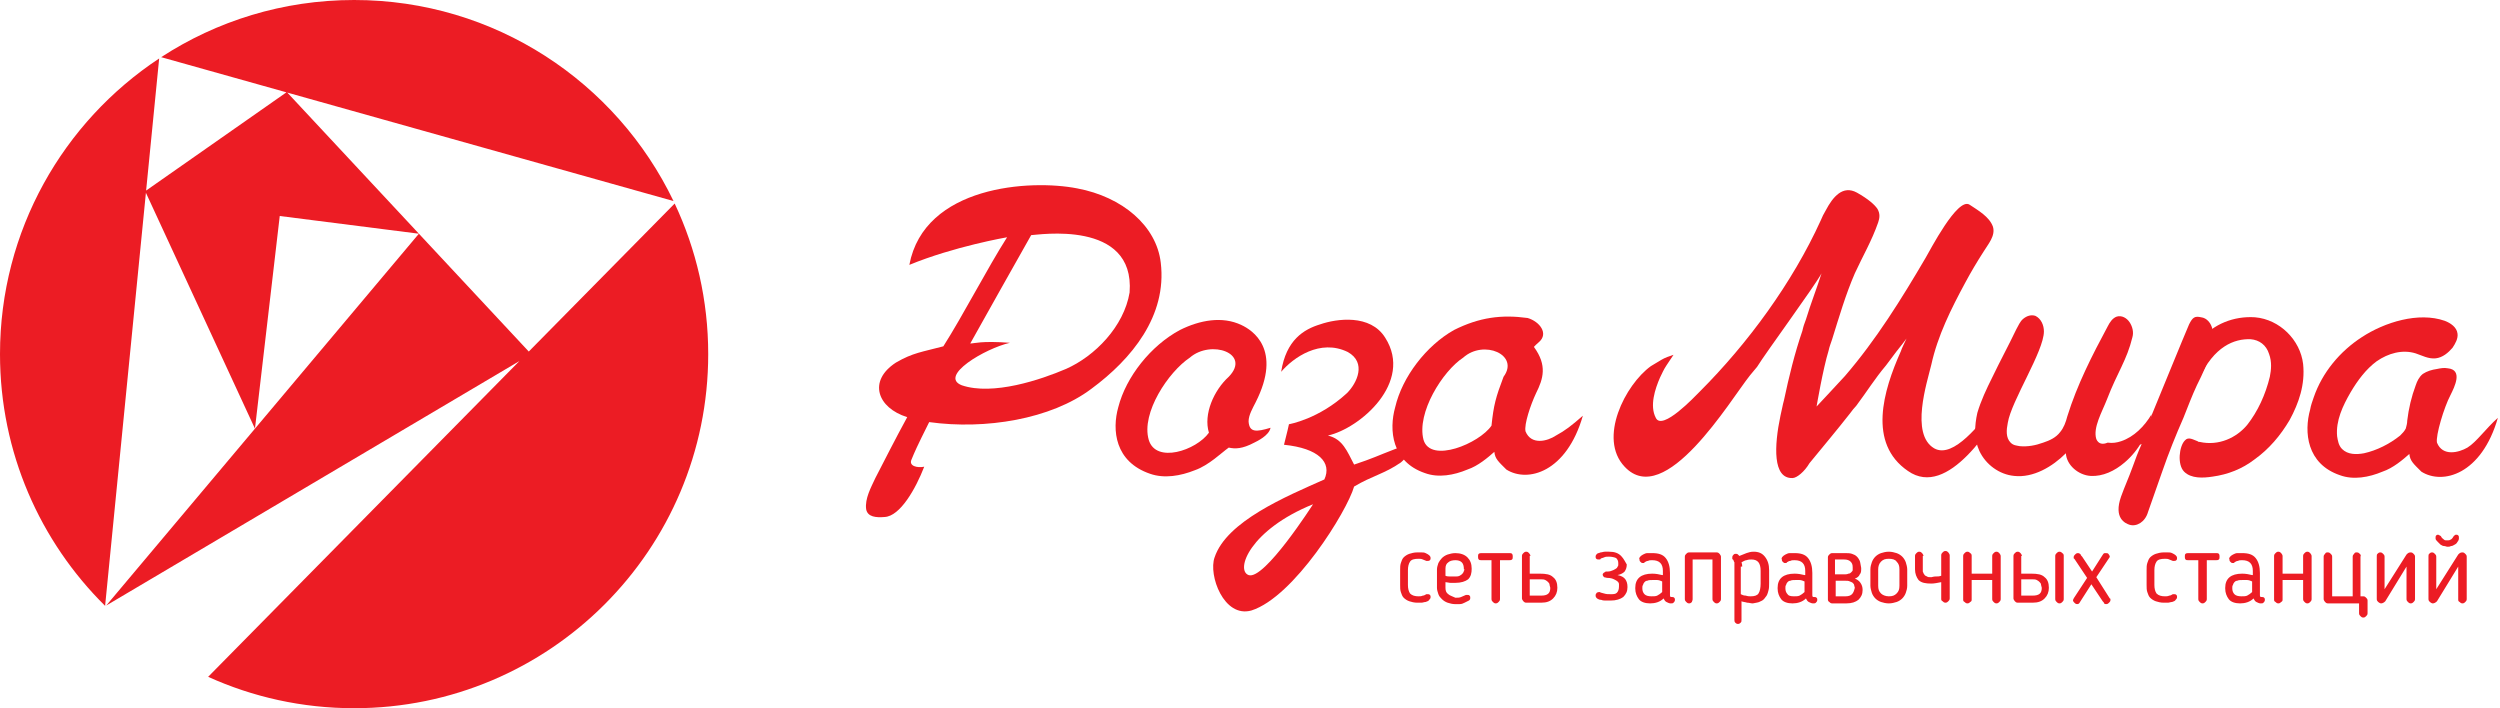<?xml version="1.0" encoding="UTF-8"?> <svg xmlns="http://www.w3.org/2000/svg" width="353" height="100" viewBox="0 0 353 100" fill="none"><path d="M312.4 46.5C312.2 45.6 311.6 44.9 310.8 44.8C309.9 44.6 309.6 44.8 309.1 45.8C308.4 47.4 304.9 56 302.1 62.8L302.4 62.7C301.9 63.8 301.5 64.9 301.1 66C300.6 67.4 300 68.7 299.5 70.1C298.4 73.2 300.1 73.9 300.7 74.1C301.7 74.4 302.9 73.7 303.3 72.3L305.3 66.6C306.2 64 307.2 61.5 308.3 59C308.9 57.5 309.5 55.9 310.2 54.4C311 52.8 311.8 51.1 312.3 49.4C312.4 48.5 312.6 47.5 312.4 46.5Z" fill="#EC1C24"></path><path d="M318.4 44.8C315.4 44.6 312.5 45.8 310.8 47.9C310.5 48.3 309.6 49.2 309.2 49.5C310.1 50.3 310 54.5 310.5 53.5C312.6 48.9 315.5 47.8 317.8 47.9C319 48 320 48.7 320.4 50C320.8 51.1 320.7 52.2 320.5 53.2C319.9 55.7 318.8 58.1 317.3 60C315.8 61.8 313.3 63 310.6 62.4C310.5 62.4 310.4 62.4 310.3 62.3C309.7 62.1 309 61.6 308.5 62.2C307.7 63 307.4 65.6 308.4 66.6C309.4 67.6 311.1 67.5 312.4 67.3C314.6 67 316.6 66.2 318.3 64.9C320.4 63.4 322 61.5 323.3 59.3C324.6 56.9 325.5 54.3 325.2 51.4C324.8 48 321.9 45.1 318.4 44.8Z" fill="#EC1C24"></path><path d="M296 62C295.5 60.4 296.8 58.2 297.5 56.4C299 52.5 300.3 50.9 301.1 47.6C301.3 46.9 301.1 46.1 300.7 45.5C300.3 44.9 299.6 44.5 298.9 44.7C298.3 44.9 297.9 45.5 297.6 46.1C295.4 50.2 293.3 54.3 291.9 58.8C291.7 59.6 291.4 60.4 290.9 61C290.3 61.8 289.4 62.2 288.5 62.5C287.4 62.9 286.3 63.1 285.2 63C284.7 62.9 284.3 62.9 283.9 62.5C283.2 61.8 283.3 60.7 283.5 59.7C284 56.6 288.6 49.6 288.6 46.8C288.6 45.9 288.2 45 287.4 44.6C286.8 44.4 286.2 44.6 285.7 45C285.2 45.4 285 46 284.7 46.5C283.6 48.8 282.4 51 281.3 53.3C280.5 54.9 279.7 56.6 279.2 58.3C278.8 60.1 278.7 62 279.5 63.7C280.4 65.6 282.3 67 284.4 67.2C287.1 67.5 289.8 65.9 291.7 64C291.8 65.7 293.5 67.1 295.2 67.2C296.9 67.3 298.6 66.5 300 65.3C302 63.6 303.4 61.1 303.8 58.5C302.8 60.2 301.3 61.7 299.5 62.3C298.9 62.5 298.3 62.6 297.6 62.5C296.9 62.8 296.3 62.7 296 62Z" fill="#EC1C24"></path><path d="M281.2 57.9C279.8 59.4 275.9 64.9 273.1 63.3C269.7 61.3 272.1 54 272.7 51.5C273.6 47.4 275.5 43.6 277.5 39.9C278.3 38.4 279.2 36.9 280.1 35.5C280.7 34.5 281.8 33.3 281.4 32C280.9 30.6 279.3 29.7 278.1 28.9C276.4 27.8 272.5 35.4 271.9 36.4C268.5 42.2 264.9 48 260.5 53.1C259.5 54.2 256.5 57.4 256.5 57.4C256.5 57.4 257.4 52.1 258.2 49.5C258.3 49 258.5 48.5 258.7 47.9C259.7 44.7 260.6 41.6 261.9 38.6C263 36.2 264.3 34 265.2 31.4C265.4 30.8 265.5 30.2 265.1 29.5C264.7 28.9 263.8 28.1 262.2 27.2C260.2 26.1 258.8 27.8 257.8 29.7C257.5 30.2 257.3 30.6 257.1 31.1C253.1 39.9 246.8 48.5 240 55.3C239.3 56 234.7 60.9 233.8 59C232.9 57.3 233.7 54.9 234.4 53.3C234.7 52.7 234.9 52.2 235.3 51.6C235.6 51.1 236 50.6 236.3 50.1C235.7 50.3 235.1 50.5 234.6 50.8C234.1 51.1 233.6 51.4 233.1 51.7C229.5 54.3 225.6 61.9 229.4 65.9C235.1 72 244.3 56.5 247.1 53C247.4 52.6 247.8 52.2 248.1 51.8C249.4 49.7 256.1 40.6 257.2 38.6C256.5 40.8 255.7 42.8 255 45.1C254.8 45.6 254.6 46.2 254.5 46.7C253.4 49.9 252.6 53.2 251.9 56.5C251.7 57.2 251.6 57.9 251.4 58.7C250.5 63 250.3 67.6 253.1 67.5C253.7 67.5 254.8 66.6 255.5 65.4C257.3 63.2 259.4 60.7 261.2 58.4C261.5 58 261.8 57.6 262.1 57.3C263.6 55.3 264.7 53.5 266.3 51.6C266.6 51.2 266.9 50.8 267.2 50.4C268 49.3 268.4 48.9 269.2 47.8C268.8 48.7 268.6 49 268.4 49.6C265.9 55.2 263.7 62.6 269.4 66.5C275.1 70.5 281.3 60 283.5 56.6C284.7 53.4 282.8 56.3 281.2 57.9Z" fill="#EC1C24"></path><path d="M348.4 63.2C347.2 63.9 344.9 64.5 344.1 62.5C343.9 61.5 345.1 57.5 346 55.8C346.6 54.6 347.8 52.2 345.6 52C345.1 51.9 344.6 52 344.1 52.1C343.4 52.2 342.7 52.4 342.1 52.8C341.6 53.2 341.3 53.8 341.1 54.4C340.5 56 340.1 57.7 339.9 59.4C339.9 59.8 339.8 60.1 339.7 60.5C339.5 60.9 339.2 61.2 338.9 61.5C337.4 62.7 335.6 63.6 333.8 64C332.7 64.2 331.5 64.2 330.7 63.4C330.2 62.9 330.1 62.2 330 61.6C329.8 59.4 330.8 57.3 331.9 55.4C332.9 53.7 334.1 52.1 335.6 51C337.2 49.9 339.2 49.3 341.1 49.9C342 50.2 342.9 50.7 343.9 50.6C344.9 50.5 345.7 49.8 346.3 49.1C346.7 48.5 347.1 47.8 347 47.1C346.9 46.2 346 45.6 345.2 45.3C341.5 44 336.7 45.5 333.5 47.6C330.4 49.6 327.9 52.6 326.7 56.1C326.5 56.7 326.3 57.2 326.2 57.8C325.3 61 325.7 65.5 330.4 67.1C332.3 67.8 334.5 67.4 336.4 66.6C337.9 66.1 339.3 64.9 340.2 64.1C340.3 65.1 340.8 65.5 341.9 66.6C344.9 68.5 350.4 67 352.7 59C351 60.5 349.7 62.4 348.4 63.2Z" fill="#EC1C24"></path><path d="M185.4 71.2C185.4 71.2 178.5 82 176.3 81.2C174.4 80.5 176.5 74.8 185.4 71.2ZM197 63.4C194.4 64.4 193.9 64.7 191.2 65.6C190.2 63.7 189.6 62 187.5 61.5C192 60.5 199.6 54 195.6 47.7C193.5 44.3 188.7 45 186.4 45.8C184.1 46.5 181.6 48 180.9 52.5C182.6 50.5 186.4 47.8 190.3 49.7C193 51.2 191.6 54.1 190.2 55.5C186.2 59.2 182 59.9 182 59.9C182 59.9 181.7 61.3 181.3 62.8C186.2 63.3 188.1 65.3 187 67.7C181.6 70.1 173.2 73.6 171.5 78.7C170.6 81.2 172.8 87.3 176.7 86.2C182.7 84.3 190.2 72.2 191.2 68.7C193.7 67.2 195.5 66.9 197.8 65.3C199.6 63.8 198.5 62.8 197 63.4Z" fill="#EC1C24"></path><path d="M163.9 37.1C163.3 31.901 158.5 27.8 152.1 26.601C145.5 25.3 130.5 26.201 128.4 37.401C134.7 34.8 142.2 33.501 142.2 33.501C139.4 37.901 136 44.501 133.2 48.901C130.2 49.7 128.9 49.8 126.5 51.2C122.5 53.8 123.9 57.6 128.1 58.901C126.3 62.2 125 64.8 123.6 67.501C123 68.8 122.1 70.4 122.3 71.9C122.5 73.001 123.7 73.1 124.9 73.001C127.1 72.9 129.3 69.001 130.5 65.9C129.5 66.1 128.3 65.8 128.7 64.9C129.2 63.7 129.4 63.2 131.2 59.6C139.1 60.7 148.4 59.2 154.1 54.901C159.8 50.7 164.8 44.6 163.9 37.1ZM159.5 41.3C158.7 46.1 154.6 50.3 150.5 52.1C147 53.6 140.2 55.901 135.8 54.401C132.5 53.1 139.1 49.2 142.6 48.401C138.5 48.1 137.6 48.501 137 48.501C139.7 43.7 142.7 38.3 145.6 33.2C146.4 33.2 160.3 30.901 159.5 41.3Z" fill="#EC1C24"></path><path d="M173.5 53.2C171.4 55.1 169.9 58.5 170.7 61.1C168.9 63.6 163.2 65.5 162.2 62.1C161.1 58.3 165 52.5 168 50.5C171 47.9 176.7 49.9 173.5 53.2ZM177.1 62.5C177.5 62.3 179.2 61.5 179.4 60.4C177.4 61 176.4 61.1 176.3 59.5C176.3 58.6 176.9 57.6 177.3 56.8C181.1 49.3 176.8 46.6 175.3 45.9C172.6 44.6 169.4 45.2 166.6 46.6C162.5 48.8 159 53.2 157.9 57.5C157 60.7 157.4 65.2 162.4 66.9C164.4 67.6 166.7 67.2 168.7 66.4C170.7 65.7 172.5 63.9 173.5 63.2C174.4 63.4 175.4 63.4 177.1 62.5Z" fill="#EC1C24"></path><path d="M210.6 60.1C208.9 62.6 202 65.5 201 62.1C200 58.3 203.7 52.4 206.6 50.5C209.5 47.9 214.6 50.1 212.3 53.2C211.2 56.1 210.9 57.2 210.6 60.1ZM215.4 60.9C215.2 59.9 216.1 57.2 216.9 55.5C217.9 53.5 218.5 51.6 216.6 49C216.6 49 216.5 49 217.3 48.3C218.7 47.1 217.4 45.4 215.7 44.9C212 44.4 208.9 44.8 205.3 46.6C201.4 48.8 198 53.2 197 57.5C196.1 60.7 196.5 65.2 201.2 66.8C203.1 67.5 205.3 67.1 207.2 66.3C208.7 65.8 210.1 64.6 211 63.8C211.1 64.8 211.6 65.2 212.7 66.3C215.7 68.2 221.2 66.7 223.5 58.7C221.9 60.1 221 60.8 219.7 61.5C218.5 62.3 216.2 62.9 215.4 60.9Z" fill="#EC1C24"></path><path d="M345.1 76.2C345 76.1 344.8 76 344.7 75.8C344.7 75.7 344.6 75.7 344.5 75.6C344.4 75.6 344.3 75.5 344.3 75.5C344.2 75.5 344.1 75.5 344 75.6C343.9 75.7 343.9 75.8 343.9 76C343.9 76.2 344 76.3 344.2 76.5C344.3 76.6 344.5 76.8 344.6 76.9C344.8 77 344.9 77.1 345.1 77.1C345.3 77.1 345.4 77.2 345.6 77.2C345.8 77.2 345.9 77.2 346.1 77.1C346.3 77.1 346.4 77 346.6 76.9C346.8 76.8 346.9 76.7 347 76.5C347.1 76.4 347.2 76.2 347.2 76C347.2 75.8 347.2 75.7 347.1 75.6C347 75.5 346.9 75.5 346.8 75.5C346.7 75.5 346.7 75.5 346.6 75.6C346.5 75.6 346.5 75.7 346.4 75.8C346.3 76 346.1 76.2 346 76.2C345.9 76.3 345.7 76.3 345.5 76.3C345.3 76.3 345.2 76.3 345.1 76.2ZM344.1 84.9L347.1 80V84.6C347.1 84.8 347.1 84.9 347.3 85C347.4 85.1 347.5 85.2 347.7 85.2C347.9 85.2 348 85.1 348.1 85C348.2 84.9 348.3 84.8 348.3 84.6V78.6C348.3 78.4 348.2 78.3 348.1 78.2C348 78.1 347.9 78 347.7 78C347.4 78 347.3 78.1 347.1 78.3L344 83.2V78.6C344 78.4 343.9 78.3 343.8 78.2C343.7 78.1 343.6 78 343.4 78C343.2 78 343.1 78.1 343 78.2C342.9 78.3 342.9 78.4 342.9 78.6V84.6C342.9 84.8 343 84.9 343.1 85C343.2 85.1 343.4 85.2 343.5 85.2C343.7 85.2 343.9 85.1 344.1 84.9ZM336.8 84.9L339.8 80V84.6C339.8 84.8 339.9 84.9 340 85C340.1 85.1 340.2 85.2 340.4 85.2C340.6 85.2 340.7 85.1 340.8 85C340.9 84.9 341 84.8 341 84.6V78.6C341 78.4 340.9 78.3 340.8 78.2C340.7 78.1 340.6 78 340.4 78C340.1 78 340 78.1 339.8 78.3L336.7 83.2V78.6C336.7 78.4 336.6 78.3 336.5 78.2C336.4 78.1 336.3 78 336.1 78C335.9 78 335.8 78.1 335.7 78.2C335.6 78.3 335.6 78.4 335.6 78.6V84.6C335.6 84.8 335.7 84.9 335.8 85C335.9 85.1 336.1 85.2 336.2 85.2C336.4 85.2 336.6 85.1 336.8 84.9ZM333.2 78.2C333.1 78.1 333 78 332.8 78C332.6 78 332.5 78 332.4 78.2C332.3 78.3 332.2 78.4 332.2 78.6V84.2H329.3V78.6C329.3 78.4 329.2 78.3 329.1 78.2C329 78.1 328.9 78 328.7 78C328.5 78 328.4 78 328.3 78.2C328.2 78.3 328.1 78.4 328.1 78.6V84.6C328.1 84.7 328.2 84.9 328.3 85C328.4 85.1 328.5 85.2 328.7 85.2H333.1V86.6C333.1 86.8 333.2 86.9 333.3 87C333.4 87.1 333.5 87.2 333.7 87.2C333.9 87.2 334 87.1 334.1 87C334.2 86.9 334.3 86.8 334.3 86.6V84.8C334.3 84.6 334.2 84.5 334.1 84.4C334 84.3 333.9 84.2 333.7 84.2H333.3V78.6C333.4 78.4 333.3 78.3 333.2 78.2ZM322.3 84.6V81.9H325.2V84.6C325.2 84.8 325.3 84.9 325.4 85C325.5 85.1 325.6 85.2 325.8 85.2C326 85.2 326.1 85.1 326.2 85C326.3 84.9 326.4 84.8 326.4 84.6V78.5C326.4 78.4 326.3 78.2 326.2 78.1C326.1 78 326 77.9 325.8 77.9C325.6 77.9 325.5 78 325.4 78.1C325.3 78.2 325.2 78.3 325.2 78.5V81H322.3V78.5C322.3 78.4 322.2 78.2 322.1 78.1C322 78 321.9 77.9 321.7 77.9C321.5 77.9 321.4 78 321.3 78.1C321.2 78.2 321.1 78.3 321.1 78.5V84.6C321.1 84.8 321.1 84.9 321.3 85C321.4 85.1 321.5 85.2 321.7 85.2C321.9 85.2 322 85.1 322.1 85C322.3 84.9 322.3 84.8 322.3 84.6ZM317.3 81.9C317.5 81.9 317.8 82 318 82.1V83.6C317.8 83.8 317.5 84 317.3 84.1C317.1 84.2 316.8 84.2 316.5 84.2C316 84.2 315.7 84.1 315.5 83.9C315.3 83.7 315.2 83.4 315.2 83.1V83C315.2 82.8 315.2 82.7 315.3 82.6C315.3 82.5 315.4 82.3 315.5 82.2C315.6 82.1 315.7 82 315.9 82C316.1 81.9 316.3 81.9 316.6 81.9C316.8 81.9 317.1 81.9 317.3 81.9ZM318 81.2C317.6 81.1 317.1 81 316.6 81C315 81 314.2 81.7 314.2 83V83.1C314.2 83.7 314.4 84.2 314.7 84.6C315 85 315.6 85.2 316.3 85.2C317 85.2 317.7 85 318.2 84.5C318.3 84.7 318.4 84.9 318.6 85C318.8 85.1 319 85.2 319.2 85.2C319.4 85.2 319.5 85.2 319.6 85.1C319.7 85 319.8 84.9 319.8 84.7C319.8 84.6 319.8 84.5 319.7 84.4C319.6 84.3 319.5 84.3 319.4 84.3C319.4 84.3 319.4 84.3 319.3 84.3C319.1 84.3 319.1 84.2 319.1 83.9V80.9C319.1 80 318.9 79.3 318.5 78.8C318.1 78.3 317.5 78.1 316.6 78.1C316.4 78.1 316.1 78.1 315.9 78.1C315.7 78.1 315.5 78.2 315.3 78.3C315.1 78.4 315 78.5 314.9 78.6C314.8 78.7 314.7 78.9 314.8 79C314.8 79.1 314.8 79.2 314.9 79.3C315 79.4 315.1 79.5 315.2 79.5C315.3 79.5 315.3 79.5 315.4 79.5C315.5 79.5 315.5 79.4 315.5 79.4C315.7 79.3 315.8 79.2 316 79.2C316.2 79.1 316.3 79.1 316.6 79.1C317.6 79.1 318.1 79.6 318.1 80.6V81.2H318ZM311.5 79.1H312.9C313 79.1 313.2 79.1 313.3 79C313.4 78.9 313.4 78.8 313.4 78.6C313.4 78.5 313.4 78.3 313.3 78.2C313.2 78.1 313.1 78.1 312.9 78.1H309C308.9 78.1 308.7 78.1 308.6 78.2C308.5 78.3 308.5 78.4 308.5 78.6C308.5 78.7 308.5 78.9 308.6 79C308.7 79.1 308.8 79.1 309 79.1H310.4V84.6C310.4 84.8 310.5 84.9 310.6 85C310.7 85.1 310.8 85.2 311 85.2C311.2 85.2 311.3 85.1 311.4 85C311.5 84.9 311.6 84.8 311.6 84.6V79.1H311.5ZM303.1 82.6C303.1 83 303.1 83.3 303.2 83.6C303.3 83.9 303.4 84.2 303.6 84.4C303.8 84.6 304.1 84.8 304.4 84.9C304.7 85 305.1 85.1 305.5 85.1C305.7 85.1 305.9 85.1 306.1 85.1C306.3 85.1 306.5 85 306.7 85C306.9 84.9 307.1 84.9 307.2 84.7C307.3 84.6 307.4 84.5 307.4 84.3C307.4 84.2 307.4 84.1 307.3 84C307.2 83.9 307.1 83.9 307 83.9C306.9 83.9 306.9 83.9 306.8 83.9C306.6 84 306.5 84.1 306.3 84.1C306.1 84.2 305.9 84.2 305.7 84.2C305.2 84.2 304.8 84.1 304.5 83.8C304.3 83.5 304.2 83.1 304.2 82.6V80.5C304.2 80 304.3 79.6 304.5 79.3C304.7 79 305.1 78.9 305.7 78.9C305.9 78.9 306.1 78.9 306.3 79C306.5 79.1 306.6 79.1 306.8 79.2C306.9 79.2 307 79.2 307 79.2C307.1 79.2 307.2 79.2 307.3 79.1C307.4 79 307.4 78.9 307.4 78.8C307.4 78.6 307.3 78.5 307.2 78.4C307.1 78.3 306.9 78.2 306.7 78.1C306.5 78 306.3 78 306.1 78C305.9 78 305.7 78 305.5 78C305.1 78 304.7 78.1 304.4 78.2C304.1 78.3 303.8 78.5 303.6 78.7C303.4 78.9 303.3 79.2 303.2 79.5C303.1 79.8 303.1 80.1 303.1 80.5V82.6ZM296 81.5L297.8 78.8C297.8 78.8 297.8 78.7 297.9 78.7V78.6C297.9 78.5 297.8 78.3 297.7 78.2C297.6 78.1 297.5 78.1 297.3 78.1C297.1 78.1 297.1 78.1 297 78.2C296.9 78.3 296.9 78.4 296.8 78.5L295.4 80.7L294 78.6C293.9 78.5 293.8 78.4 293.8 78.3C293.7 78.2 293.6 78.1 293.4 78.1C293.2 78.1 293.1 78.2 293 78.3C292.9 78.4 292.8 78.5 292.8 78.7C292.8 78.8 292.8 78.9 292.9 78.9L294.7 81.6L292.8 84.5C292.8 84.6 292.7 84.7 292.7 84.7C292.7 84.9 292.8 85 292.9 85.1C293 85.2 293.1 85.3 293.3 85.3C293.5 85.3 293.6 85.2 293.7 85L295.3 82.5L296.9 84.9C297 85 297.1 85.1 297.1 85.2C297.2 85.3 297.3 85.3 297.4 85.3C297.6 85.3 297.7 85.2 297.8 85.1C297.9 85 298 84.9 298 84.7C298 84.6 298 84.5 297.9 84.5L296 81.5ZM286.9 81.8C287.2 81.8 287.4 81.8 287.6 81.9C287.8 82 287.9 82.1 288 82.2C288.1 82.3 288.2 82.4 288.2 82.6C288.2 82.7 288.3 82.9 288.3 83C288.3 83.8 287.9 84.1 287 84.1H285.4V81.8H286.9ZM291.4 78.5C291.4 78.4 291.4 78.2 291.2 78.1C291.1 78 291 77.9 290.8 77.9C290.6 77.9 290.5 78 290.4 78.1C290.3 78.2 290.2 78.3 290.2 78.5V84.6C290.2 84.8 290.3 84.9 290.4 85C290.5 85.1 290.6 85.2 290.8 85.2C291 85.2 291.1 85.1 291.2 85C291.3 84.9 291.4 84.8 291.4 84.6V78.5ZM285.5 78.5C285.5 78.4 285.4 78.2 285.3 78.1C285.2 78 285.1 77.9 284.9 77.9C284.7 77.9 284.6 78 284.5 78.1C284.4 78.2 284.3 78.3 284.3 78.5V84.5C284.3 84.6 284.4 84.8 284.5 84.9C284.6 85 284.7 85.1 284.9 85.1H287C287.8 85.1 288.3 84.9 288.7 84.5C289.1 84.1 289.3 83.6 289.3 83C289.3 82.3 289.1 81.8 288.7 81.5C288.3 81.1 287.7 81 286.8 81H285.4V78.5H285.5ZM278.4 84.6V81.9H281.3V84.6C281.3 84.8 281.4 84.9 281.5 85C281.6 85.1 281.7 85.2 281.9 85.2C282.1 85.2 282.2 85.1 282.3 85C282.4 84.9 282.5 84.8 282.5 84.6V78.5C282.5 78.4 282.4 78.2 282.3 78.1C282.2 78 282.1 77.9 281.9 77.9C281.7 77.9 281.6 78 281.5 78.1C281.4 78.2 281.3 78.3 281.3 78.5V81H278.4V78.5C278.4 78.4 278.4 78.2 278.2 78.1C278.1 78 278 77.9 277.8 77.9C277.6 77.9 277.5 78 277.4 78.1C277.3 78.2 277.2 78.3 277.2 78.5V84.6C277.2 84.8 277.2 84.9 277.4 85C277.5 85.1 277.6 85.2 277.8 85.2C278 85.2 278.1 85.1 278.2 85C278.4 84.9 278.4 84.8 278.4 84.6ZM271.6 78.5C271.6 78.4 271.5 78.2 271.4 78.1C271.3 78 271.2 77.9 271 77.9C270.8 77.9 270.7 78 270.6 78.1C270.5 78.2 270.4 78.3 270.4 78.5V80.4C270.4 81 270.6 81.5 270.9 81.9C271.3 82.3 271.9 82.4 272.7 82.4C273.1 82.4 273.6 82.3 274.1 82.2V84.5C274.1 84.7 274.1 84.8 274.3 84.9C274.4 85 274.5 85.1 274.7 85.1C274.9 85.1 275 85 275.1 84.9C275.2 84.8 275.3 84.7 275.3 84.5V78.4C275.3 78.3 275.2 78.1 275.1 78C275 77.9 274.9 77.8 274.7 77.8C274.5 77.8 274.4 77.9 274.3 78C274.2 78.1 274.1 78.2 274.1 78.4V81.3C273.8 81.4 273.6 81.4 273.3 81.4C273 81.4 272.8 81.5 272.7 81.5C272.4 81.5 272.2 81.5 272.1 81.4C271.9 81.3 271.8 81.3 271.7 81.1C271.6 81 271.6 80.9 271.5 80.7C271.5 80.6 271.5 80.4 271.5 80.3V78.5H271.6ZM265.6 83.8C265.3 83.5 265.2 83.2 265.2 82.7V80.4C265.2 80 265.3 79.6 265.6 79.3C265.9 79 266.2 78.9 266.7 78.9C267.2 78.9 267.6 79 267.8 79.3C268.1 79.6 268.2 79.9 268.2 80.4V82.7C268.2 83.2 268.1 83.5 267.8 83.8C267.5 84.1 267.2 84.2 266.7 84.2C266.2 84.2 265.8 84 265.6 83.8ZM267.8 85C268.1 84.9 268.4 84.7 268.6 84.5C268.8 84.3 269 84 269.1 83.7C269.2 83.4 269.3 83.1 269.3 82.7V80.4C269.3 80.1 269.2 79.7 269.1 79.4C269 79.1 268.8 78.8 268.6 78.6C268.4 78.4 268.1 78.2 267.8 78.1C267.5 78 267.1 77.9 266.7 77.9C266.3 77.9 265.9 78 265.6 78.1C265.3 78.2 265 78.4 264.8 78.6C264.6 78.8 264.4 79.1 264.3 79.4C264.2 79.7 264.1 80 264.1 80.4V82.7C264.1 83 264.2 83.4 264.3 83.7C264.4 84 264.6 84.3 264.8 84.5C265 84.7 265.3 84.9 265.6 85C265.9 85.1 266.3 85.2 266.7 85.2C267.1 85.2 267.5 85.1 267.8 85ZM259.1 79H260.4C260.8 79 261.1 79.1 261.3 79.3C261.5 79.5 261.6 79.7 261.6 80.1C261.6 80.2 261.6 80.3 261.6 80.5C261.6 80.6 261.5 80.7 261.4 80.8C261.3 80.9 261.2 81 261 81C260.8 81.1 260.6 81.1 260.4 81.1H259.1V79ZM261.5 83.9C261.3 84.1 261 84.2 260.6 84.2H259.2V82H260.5C260.8 82 261 82 261.2 82.1C261.4 82.2 261.5 82.2 261.6 82.3C261.7 82.4 261.8 82.5 261.8 82.6C261.8 82.7 261.9 82.9 261.9 83C261.8 83.4 261.7 83.7 261.5 83.9ZM262.6 79.2C262.5 79 262.4 78.8 262.2 78.6C262 78.4 261.8 78.3 261.5 78.2C261.2 78.1 260.9 78.1 260.5 78.1H258.7C258.5 78.1 258.4 78.2 258.3 78.3C258.2 78.4 258.1 78.5 258.1 78.7V84.6C258.1 84.7 258.1 84.9 258.3 85C258.4 85.1 258.5 85.2 258.7 85.2H260.7C261.5 85.2 262 85 262.4 84.7C262.8 84.3 263 83.9 263 83.3C263 82.9 262.9 82.6 262.7 82.3C262.5 82 262.2 81.8 261.9 81.7C262.2 81.6 262.5 81.4 262.6 81.1C262.8 80.9 262.8 80.6 262.8 80.2C262.7 79.7 262.7 79.5 262.6 79.2ZM254.1 81.9C254.3 81.9 254.6 82 254.8 82.1V83.6C254.6 83.8 254.3 84 254.1 84.1C253.9 84.2 253.6 84.2 253.3 84.2C252.8 84.2 252.5 84.1 252.4 83.9C252.2 83.7 252.1 83.4 252.1 83.1V83C252.1 82.8 252.1 82.7 252.2 82.6C252.2 82.5 252.3 82.3 252.4 82.2C252.5 82.1 252.6 82 252.8 82C253 81.9 253.2 81.9 253.5 81.9C253.7 81.9 253.9 81.9 254.1 81.9ZM254.8 81.2C254.4 81.1 253.9 81 253.4 81C251.8 81 251 81.7 251 83V83.1C251 83.7 251.2 84.2 251.5 84.6C251.8 85 252.4 85.2 253.1 85.2C253.8 85.2 254.5 85 255 84.5C255.1 84.7 255.2 84.9 255.4 85C255.6 85.1 255.8 85.2 256 85.2C256.2 85.2 256.3 85.2 256.4 85.1C256.5 85 256.6 84.9 256.6 84.7C256.6 84.6 256.6 84.5 256.5 84.4C256.4 84.3 256.3 84.3 256.2 84.3C256.2 84.3 256.2 84.3 256.1 84.3C255.9 84.3 255.9 84.2 255.9 83.9V80.9C255.9 80 255.7 79.3 255.3 78.8C254.9 78.3 254.3 78.1 253.4 78.1C253.2 78.1 252.9 78.1 252.7 78.1C252.5 78.1 252.3 78.2 252.1 78.3C251.9 78.4 251.8 78.5 251.7 78.6C251.6 78.7 251.5 78.9 251.6 79C251.6 79.1 251.6 79.2 251.7 79.3C251.8 79.4 251.9 79.5 252 79.5C252.1 79.5 252.1 79.5 252.2 79.5C252.3 79.5 252.3 79.4 252.3 79.4C252.5 79.3 252.6 79.2 252.8 79.2C253 79.1 253.1 79.1 253.4 79.1C254.4 79.1 254.9 79.6 254.9 80.6V81.2H254.8ZM246 80C246 79.9 246 79.7 245.9 79.4C246.1 79.3 246.4 79.1 246.6 79.1C246.9 79 247.1 79 247.3 79C248.2 79 248.6 79.5 248.6 80.6V82.4C248.6 83 248.5 83.5 248.3 83.8C248.1 84.1 247.7 84.2 247.2 84.2C247 84.2 246.8 84.2 246.5 84.1C246.2 84.1 246 84 245.8 83.9V80H246ZM248.6 84.9C248.9 84.8 249.1 84.6 249.3 84.3C249.5 84.1 249.6 83.8 249.7 83.4C249.8 83.1 249.8 82.7 249.8 82.3V80.5C249.8 79.7 249.6 79.1 249.2 78.6C248.8 78.1 248.3 77.9 247.6 77.9C247.2 77.9 246.9 78 246.6 78.1C246.3 78.2 245.9 78.4 245.6 78.5C245.5 78.4 245.4 78.3 245.4 78.3C245.3 78.2 245.2 78.2 245.1 78.2C245 78.2 244.9 78.2 244.8 78.3C244.7 78.4 244.6 78.5 244.6 78.7C244.6 78.8 244.6 78.8 244.6 78.9C244.6 78.9 244.6 79 244.7 79C244.8 79.1 244.8 79.3 244.9 79.4C244.9 79.5 244.9 79.7 244.9 80V87.5C244.9 87.6 244.9 87.8 245 87.9C245.1 88 245.2 88.1 245.4 88.1C245.6 88.1 245.7 88 245.8 87.9C245.9 87.8 245.9 87.7 245.9 87.5V84.9C246.1 85 246.4 85 246.7 85.1C247 85.1 247.2 85.2 247.5 85.2C247.9 85.1 248.3 85.1 248.6 84.9ZM239 84.6V79H241.8V84.6C241.8 84.8 241.9 84.9 242 85C242.1 85.1 242.2 85.2 242.4 85.2C242.6 85.2 242.7 85.1 242.8 85C242.9 84.9 243 84.8 243 84.6V78.6C243 78.5 242.9 78.3 242.8 78.2C242.7 78.1 242.6 78 242.4 78H238.5C238.3 78 238.2 78.1 238.1 78.2C238 78.3 237.9 78.4 237.9 78.6V84.6C237.9 84.8 238 84.9 238.1 85C238.2 85.1 238.3 85.2 238.5 85.2C238.7 85.2 238.8 85.1 238.9 85C238.9 84.9 239 84.8 239 84.6ZM234 81.9C234.2 81.9 234.5 82 234.7 82.1V83.6C234.5 83.8 234.2 84 234 84.1C233.8 84.2 233.5 84.2 233.2 84.2C232.7 84.2 232.4 84.1 232.2 83.9C232 83.7 231.9 83.4 231.9 83.1V83C231.9 82.8 231.9 82.7 232 82.6C232 82.5 232.1 82.3 232.2 82.2C232.3 82.1 232.4 82 232.6 82C232.8 81.9 233 81.9 233.3 81.9C233.5 81.9 233.7 81.9 234 81.9ZM234.7 81.2C234.3 81.1 233.8 81 233.3 81C231.7 81 230.9 81.7 230.9 83V83.1C230.9 83.7 231.1 84.2 231.4 84.6C231.7 85 232.3 85.2 233 85.2C233.7 85.2 234.4 85 234.9 84.5C235 84.7 235.1 84.9 235.3 85C235.5 85.1 235.7 85.2 235.9 85.2C236.1 85.2 236.2 85.2 236.3 85.1C236.4 85 236.5 84.9 236.5 84.7C236.5 84.6 236.5 84.5 236.4 84.4C236.3 84.3 236.2 84.3 236.1 84.3C236.1 84.3 236.1 84.3 236 84.3C235.8 84.3 235.8 84.2 235.8 83.9V80.9C235.8 80 235.6 79.3 235.2 78.8C234.8 78.3 234.2 78.1 233.3 78.1C233.1 78.1 232.8 78.1 232.6 78.1C232.4 78.1 232.2 78.2 232 78.3C231.8 78.4 231.7 78.5 231.6 78.6C231.5 78.7 231.4 78.9 231.5 79C231.5 79.1 231.5 79.2 231.6 79.3C231.7 79.4 231.8 79.5 231.9 79.5C232 79.5 232 79.5 232.1 79.5C232.2 79.5 232.2 79.4 232.2 79.4C232.4 79.3 232.5 79.2 232.7 79.2C232.9 79.1 233 79.1 233.3 79.1C234.3 79.1 234.8 79.6 234.8 80.6V81.2H234.7ZM228.9 78.5C228.5 78.1 228 77.9 227.2 77.9C227 77.9 226.8 77.9 226.6 77.9C226.4 77.9 226.2 78 226 78C225.8 78.1 225.6 78.1 225.5 78.2C225.4 78.3 225.3 78.4 225.3 78.6C225.3 78.7 225.3 78.8 225.4 78.9C225.5 79 225.6 79 225.8 79C225.9 79 226 79 226 78.9C226.1 78.8 226.3 78.8 226.5 78.7C226.7 78.6 226.9 78.6 227.2 78.6C227.6 78.6 228 78.7 228.2 78.8C228.4 79 228.5 79.2 228.5 79.5C228.5 79.6 228.5 79.7 228.5 79.8C228.5 79.9 228.4 80 228.3 80.2C228.2 80.3 228 80.4 227.8 80.5C227.6 80.6 227.3 80.7 227 80.7C226.9 80.7 226.9 80.7 226.8 80.7C226.7 80.7 226.7 80.7 226.6 80.8C226.5 80.8 226.5 80.9 226.4 80.9C226.4 81 226.3 81 226.3 81.1C226.3 81.3 226.4 81.4 226.5 81.5C226.6 81.5 226.8 81.6 227 81.6C227.4 81.6 227.7 81.7 227.9 81.8C228.1 81.9 228.3 82 228.4 82.1C228.5 82.2 228.6 82.3 228.6 82.5C228.6 82.6 228.6 82.7 228.6 82.8C228.6 83.2 228.5 83.5 228.3 83.7C228.1 83.9 227.8 83.9 227.4 83.9C227.1 83.9 226.8 83.9 226.5 83.8C226.2 83.7 226 83.7 225.9 83.6C225.9 83.6 225.9 83.6 225.8 83.6C225.6 83.6 225.4 83.7 225.4 83.8C225.3 83.9 225.3 84 225.3 84.1C225.3 84.3 225.4 84.4 225.5 84.5C225.7 84.6 225.8 84.7 226.1 84.7C226.3 84.8 226.6 84.8 226.8 84.8C227 84.8 227.3 84.8 227.4 84.8C228.2 84.8 228.8 84.6 229.2 84.3C229.6 83.9 229.8 83.5 229.8 82.9C229.8 82.4 229.7 82.1 229.5 81.8C229.3 81.5 228.9 81.3 228.4 81.2C228.9 81.1 229.2 80.9 229.4 80.7C229.6 80.4 229.7 80.1 229.7 79.7C229.5 79.4 229.3 78.9 228.9 78.5ZM217.5 81.8C217.8 81.8 218 81.8 218.2 81.9C218.4 82 218.5 82.1 218.6 82.2C218.7 82.3 218.8 82.4 218.8 82.6C218.8 82.7 218.9 82.9 218.9 83C218.9 83.8 218.5 84.1 217.6 84.1H216V81.8H217.5ZM216.1 78.5C216.1 78.4 216 78.2 215.9 78.1C215.8 78 215.7 77.9 215.5 77.9C215.3 77.9 215.2 78 215.1 78.1C215 78.2 214.9 78.3 214.9 78.5V84.5C214.9 84.6 215 84.8 215.1 84.9C215.2 85 215.3 85.1 215.5 85.1H217.6C218.4 85.1 218.9 84.9 219.3 84.5C219.7 84.1 219.9 83.6 219.9 83C219.9 82.3 219.7 81.8 219.3 81.5C218.9 81.1 218.3 81 217.4 81H216V78.5H216.1ZM211.7 79.1H213.1C213.2 79.1 213.4 79.1 213.5 79C213.6 78.9 213.6 78.8 213.6 78.6C213.6 78.5 213.6 78.3 213.5 78.2C213.4 78.1 213.3 78.1 213.1 78.1H209.2C209.1 78.1 208.9 78.1 208.8 78.2C208.7 78.3 208.7 78.4 208.7 78.6C208.7 78.7 208.7 78.9 208.8 79C208.9 79.1 209 79.1 209.2 79.1H210.6V84.6C210.6 84.8 210.7 84.9 210.8 85C210.9 85.1 211 85.2 211.2 85.2C211.4 85.2 211.5 85.1 211.6 85C211.7 84.9 211.8 84.8 211.8 84.6V79.1H211.7ZM206.7 80.6C206.7 80.7 206.6 80.9 206.5 81C206.4 81.1 206.3 81.2 206.1 81.3C205.9 81.4 205.7 81.4 205.5 81.4C205.4 81.4 205.2 81.4 204.9 81.4C204.6 81.4 204.3 81.4 204.1 81.3V80.3C204.1 79.9 204.2 79.6 204.5 79.4C204.7 79.2 205.1 79.1 205.5 79.1C205.9 79.1 206.2 79.2 206.4 79.4C206.6 79.6 206.7 79.9 206.7 80.4C206.8 80.3 206.8 80.5 206.7 80.6ZM204.5 83.9C204.2 83.7 204.1 83.4 204.1 83V82.2C204.3 82.2 204.6 82.3 204.8 82.3C205 82.3 205.3 82.3 205.5 82.3C206.3 82.3 206.9 82.1 207.3 81.8C207.7 81.4 207.8 80.9 207.8 80.3C207.8 79.6 207.6 79.1 207.2 78.7C206.8 78.3 206.2 78.1 205.5 78.1C205.1 78.1 204.7 78.2 204.4 78.3C204.1 78.4 203.8 78.6 203.6 78.8C203.4 79 203.2 79.3 203.1 79.5C203 79.8 202.9 80.1 202.9 80.4V83C202.9 83.3 203 83.6 203.1 83.9C203.2 84.2 203.4 84.4 203.6 84.6C203.8 84.8 204.1 85 204.4 85.1C204.7 85.2 205.1 85.3 205.4 85.3C205.6 85.3 205.8 85.3 206.1 85.3C206.4 85.3 206.6 85.2 206.8 85.1C207 85 207.2 84.9 207.4 84.8C207.6 84.7 207.6 84.5 207.6 84.4C207.6 84.3 207.6 84.2 207.5 84.1C207.4 84 207.3 84 207.2 84H207C206.8 84.1 206.5 84.2 206.3 84.3C206.1 84.4 205.8 84.4 205.5 84.4C205.1 84.2 204.7 84.1 204.5 83.9ZM197.7 82.6C197.7 83 197.7 83.3 197.8 83.6C197.9 83.9 198 84.2 198.2 84.4C198.4 84.6 198.7 84.8 199 84.9C199.3 85 199.7 85.1 200.1 85.1C200.3 85.1 200.5 85.1 200.7 85.1C200.9 85.1 201.1 85 201.3 85C201.5 84.9 201.7 84.9 201.8 84.7C201.9 84.6 202 84.5 202 84.3C202 84.2 202 84.1 201.9 84C201.8 83.9 201.7 83.9 201.6 83.9C201.5 83.9 201.5 83.9 201.4 83.9C201.2 84 201.1 84.1 200.9 84.1C200.7 84.2 200.5 84.2 200.3 84.2C199.8 84.2 199.4 84.1 199.1 83.8C198.9 83.5 198.8 83.1 198.8 82.6V80.5C198.8 80 198.9 79.6 199.1 79.3C199.3 79 199.7 78.9 200.3 78.9C200.5 78.9 200.7 78.9 200.9 79C201.1 79.1 201.2 79.1 201.4 79.2C201.5 79.2 201.6 79.2 201.6 79.2C201.7 79.2 201.8 79.2 201.9 79.1C202 79 202 78.9 202 78.8C202 78.6 201.9 78.5 201.8 78.4C201.7 78.3 201.5 78.2 201.3 78.1C201.1 78 200.9 78 200.7 78C200.5 78 200.3 78 200.1 78C199.7 78 199.3 78.1 199 78.2C198.7 78.3 198.4 78.5 198.2 78.7C198 78.9 197.9 79.2 197.8 79.5C197.7 79.8 197.7 80.1 197.7 80.5V82.6Z" fill="#EC1C24"></path><path fill-rule="evenodd" clip-rule="evenodd" d="M50 0C69.873 0 87.036 11.594 95.099 28.387L40.568 13.073L59.148 33L74.662 49.638L95.264 28.739C98.3 35.192 100 42.397 100 50C100 77.614 77.614 100 50 100C42.652 100 35.674 98.414 29.39 95.567L73.336 50.984L15 85.5L36 60.527L20.602 27.22L14.841 85.547C5.678 76.484 0 63.906 0 50C0 32.556 8.934 17.202 22.475 8.256L20.632 26.907L40.444 13.038L22.755 8.071C30.593 2.968 39.95 0 50 0ZM36 60.527L59.148 33L39.5 30.5L36 60.527Z" fill="#EC1C24"></path></svg> 